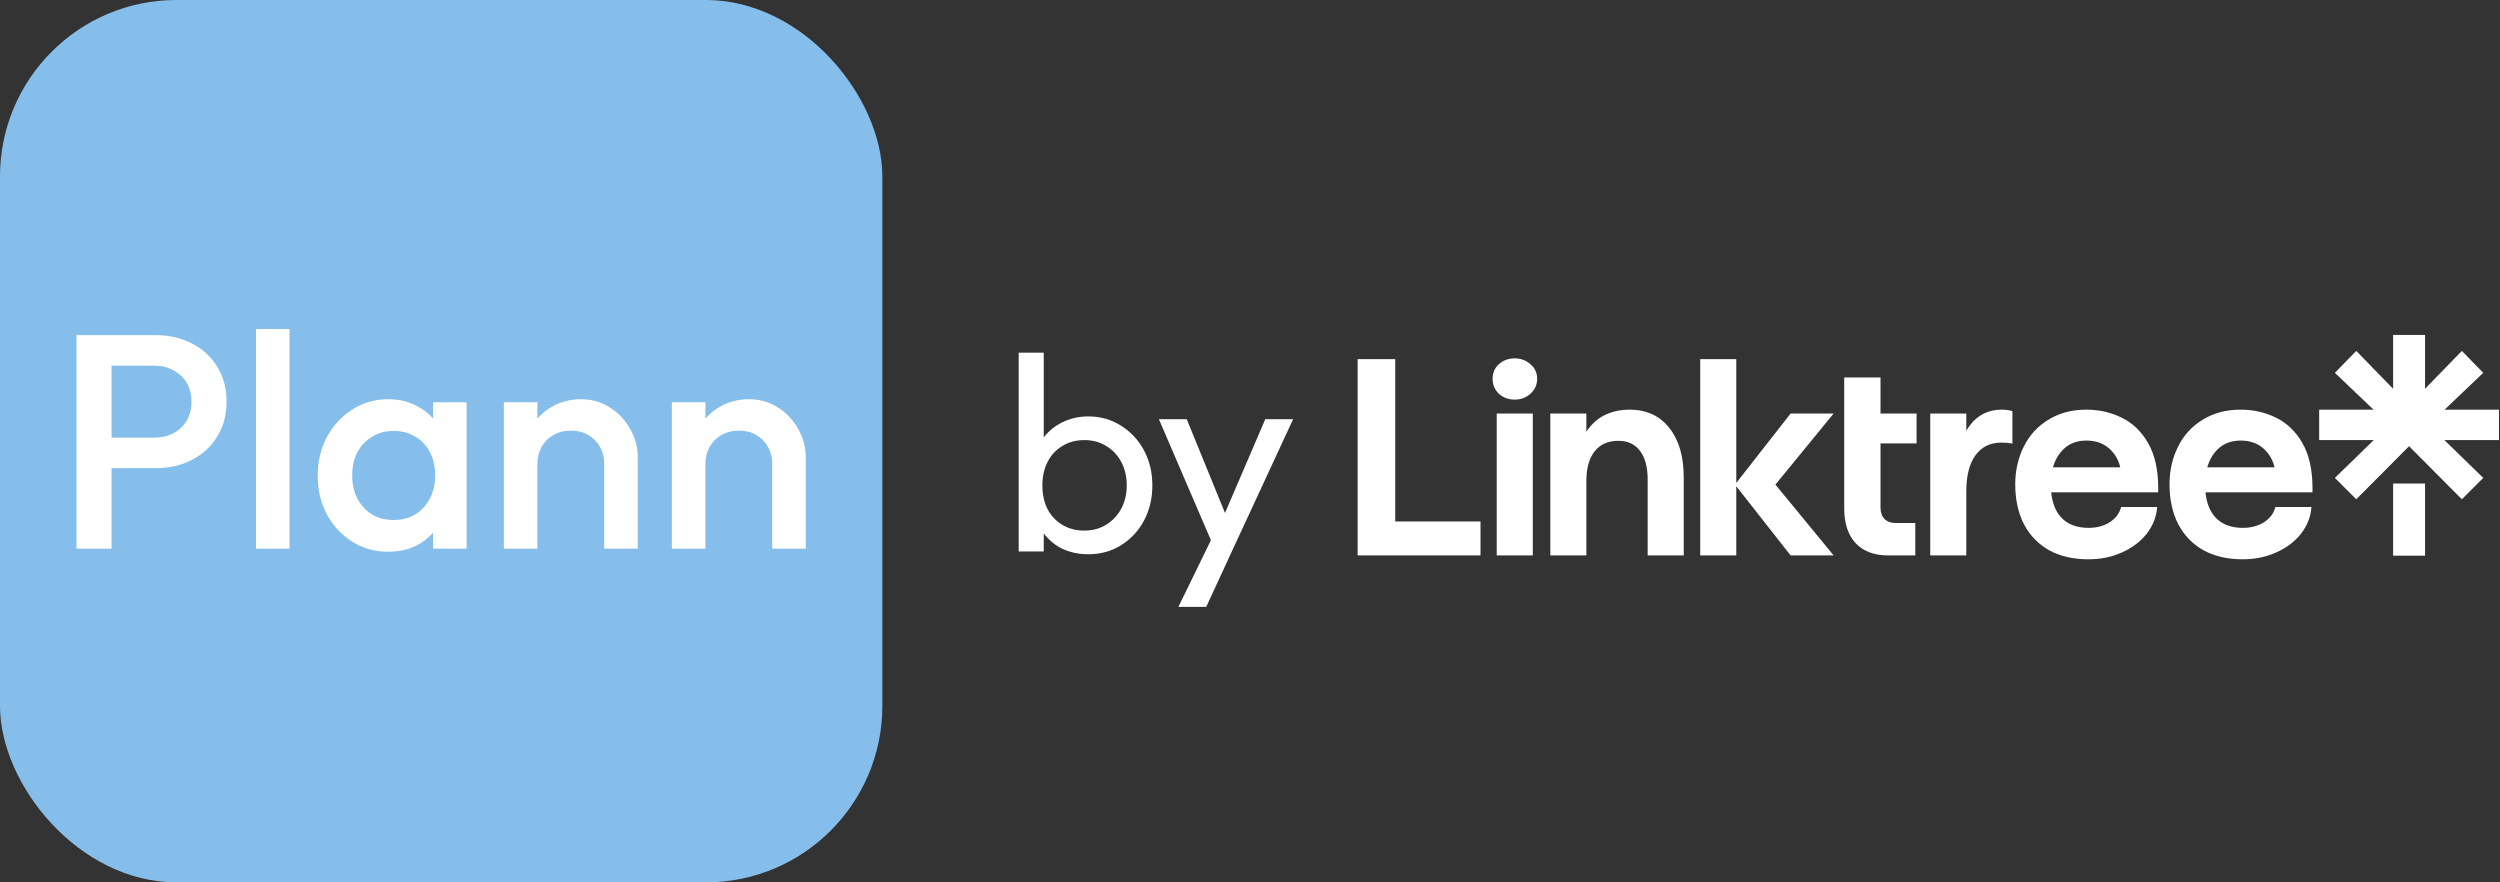 <svg width="136" height="48" viewBox="0 0 136 48" fill="none" xmlns="http://www.w3.org/2000/svg">
<rect x="0" y="0" width="136" height="48" fill="#333333" stroke="none"/>
<g clip-path="url(#clip0_1183_22716)">
<path d="M73.855 19.538H75.901V28.758L75.635 28.366H80.539V30.215H73.855V19.538ZM81.422 22.495H83.384V30.215H81.422V22.495ZM82.403 21.738C82.057 21.738 81.768 21.631 81.534 21.416C81.31 21.201 81.198 20.93 81.198 20.603C81.198 20.285 81.31 20.024 81.534 19.818C81.768 19.604 82.057 19.496 82.403 19.496C82.739 19.496 83.024 19.604 83.258 19.818C83.501 20.024 83.622 20.285 83.622 20.603C83.622 20.921 83.501 21.192 83.258 21.416C83.024 21.631 82.739 21.738 82.403 21.738ZM89.633 26.068C89.633 25.405 89.493 24.891 89.213 24.526C88.942 24.162 88.55 23.98 88.036 23.98C87.475 23.98 87.046 24.172 86.747 24.555C86.448 24.928 86.298 25.47 86.298 26.18L85.766 25.549C85.766 24.541 86.023 23.747 86.537 23.167C87.06 22.579 87.765 22.285 88.652 22.285C89.568 22.285 90.287 22.616 90.81 23.279C91.333 23.933 91.595 24.83 91.595 25.97V30.215H89.633V26.068ZM84.337 22.495H86.298V30.215H84.337V22.495ZM99.75 22.495L96.583 26.362L99.75 30.215H97.41L94.383 26.362L97.41 22.495H99.75ZM92.492 30.215V19.538H94.454V30.215H92.492ZM100.493 22.495H104.262V24.12H100.493V22.495ZM102.3 27.609C102.3 27.871 102.37 28.076 102.511 28.226C102.66 28.375 102.856 28.45 103.099 28.45H104.192V30.215H102.721C101.955 30.215 101.362 29.991 100.941 29.543C100.53 29.095 100.325 28.464 100.325 27.651V20.533H102.3V27.609ZM106.518 25.409C106.518 24.456 106.733 23.7 107.163 23.139C107.592 22.569 108.172 22.285 108.9 22.285C109.115 22.285 109.307 22.313 109.475 22.369V24.134C109.325 24.097 109.124 24.078 108.872 24.078C108.265 24.078 107.793 24.312 107.457 24.779C107.13 25.236 106.967 25.886 106.967 26.726L106.518 25.409ZM105.005 22.495H106.967V30.215H105.005V22.495ZM113.608 30.426C112.786 30.426 112.076 30.262 111.478 29.935C110.881 29.599 110.423 29.127 110.105 28.52C109.788 27.904 109.629 27.18 109.629 26.348C109.629 25.601 109.783 24.919 110.091 24.302C110.4 23.676 110.848 23.186 111.436 22.831C112.025 22.467 112.712 22.285 113.496 22.285C114.188 22.285 114.827 22.429 115.416 22.719C116.014 23.009 116.495 23.471 116.859 24.106C117.224 24.741 117.406 25.554 117.406 26.544V26.782H110.582V25.423H116.018L115.416 26.082C115.416 25.447 115.243 24.938 114.898 24.555C114.552 24.162 114.085 23.966 113.496 23.966C112.898 23.966 112.427 24.186 112.081 24.625C111.735 25.064 111.563 25.638 111.563 26.348C111.563 27.114 111.74 27.703 112.095 28.114C112.45 28.515 112.959 28.716 113.622 28.716C114.061 28.716 114.444 28.613 114.771 28.408C115.098 28.193 115.304 27.918 115.388 27.581H117.35C117.312 28.104 117.125 28.585 116.789 29.024C116.453 29.454 116.004 29.795 115.444 30.047C114.893 30.3 114.281 30.426 113.608 30.426ZM122.002 30.426C121.18 30.426 120.47 30.262 119.872 29.935C119.274 29.599 118.816 29.127 118.499 28.52C118.181 27.904 118.022 27.18 118.022 26.348C118.022 25.601 118.176 24.919 118.485 24.302C118.793 23.676 119.241 23.186 119.83 22.831C120.418 22.467 121.105 22.285 121.89 22.285C122.581 22.285 123.221 22.429 123.809 22.719C124.407 23.009 124.888 23.471 125.253 24.106C125.617 24.741 125.799 25.554 125.799 26.544V26.782H118.975V25.423H124.412L123.809 26.082C123.809 25.447 123.637 24.938 123.291 24.555C122.945 24.162 122.478 23.966 121.89 23.966C121.292 23.966 120.82 24.186 120.474 24.625C120.129 25.064 119.956 25.638 119.956 26.348C119.956 27.114 120.133 27.703 120.488 28.114C120.843 28.515 121.353 28.716 122.016 28.716C122.455 28.716 122.838 28.613 123.165 28.408C123.492 28.193 123.697 27.918 123.781 27.581H125.743C125.706 28.104 125.519 28.585 125.183 29.024C124.846 29.454 124.398 29.795 123.837 30.047C123.286 30.3 122.674 30.426 122.002 30.426ZM131.923 21.149L133.926 19.09L135.089 20.281L132.987 22.285H135.944V23.938H132.973L135.089 25.998L133.926 27.161L131.054 24.274L128.181 27.161L127.018 25.998L129.134 23.938H126.163V22.285H129.12L127.018 20.281L128.181 19.09L130.185 21.149V18.221H131.923V21.149ZM131.923 26.306V30.23H130.185V26.306H131.923Z" fill="white"/>
</g>
<path d="M66.164 30.061L63.044 22.804H64.559L66.876 28.485H66.392L68.831 22.804H70.346L66.983 30.061H66.164ZM64.104 33.015L66.225 28.667L66.983 30.061L65.619 33.015H64.104Z" fill="white"/>
<path d="M59.204 30.151C58.659 30.151 58.164 30.04 57.719 29.818C57.285 29.586 56.937 29.268 56.674 28.864C56.412 28.46 56.265 28 56.235 27.485V25.319C56.265 24.794 56.412 24.334 56.674 23.941C56.947 23.537 57.3 23.224 57.735 23.001C58.179 22.769 58.669 22.653 59.204 22.653C59.861 22.653 60.451 22.82 60.976 23.153C61.512 23.486 61.931 23.936 62.234 24.501C62.537 25.067 62.688 25.703 62.688 26.41C62.688 27.117 62.537 27.753 62.234 28.319C61.931 28.884 61.512 29.333 60.976 29.667C60.451 29.99 59.861 30.151 59.204 30.151ZM55.417 30V19.184H56.78V24.562L56.523 26.304L56.78 28.061V30H55.417ZM58.977 28.864C59.431 28.864 59.83 28.758 60.174 28.546C60.517 28.334 60.79 28.046 60.992 27.682C61.194 27.309 61.295 26.879 61.295 26.395C61.295 25.92 61.194 25.496 60.992 25.122C60.79 24.748 60.517 24.461 60.174 24.259C59.83 24.047 59.436 23.941 58.992 23.941C58.538 23.941 58.139 24.047 57.795 24.259C57.452 24.461 57.184 24.748 56.992 25.122C56.8 25.496 56.705 25.925 56.705 26.41C56.705 26.884 56.795 27.309 56.977 27.682C57.169 28.046 57.437 28.334 57.78 28.546C58.133 28.758 58.532 28.864 58.977 28.864Z" fill="white"/>
<rect width="48" height="48" rx="9.6" fill="#86BEEB"/>
<path d="M5.471 25.467V23.808H8.375C8.773 23.808 9.122 23.73 9.42 23.575C9.73 23.409 9.973 23.183 10.15 22.895C10.328 22.596 10.416 22.248 10.416 21.849C10.416 21.451 10.328 21.108 10.15 20.821C9.973 20.522 9.73 20.295 9.42 20.14C9.122 19.974 8.773 19.891 8.375 19.891H5.471V18.232H8.475C9.205 18.232 9.857 18.381 10.433 18.68C11.019 18.979 11.478 19.399 11.81 19.941C12.153 20.483 12.324 21.119 12.324 21.849C12.324 22.58 12.153 23.216 11.81 23.758C11.478 24.3 11.019 24.72 10.433 25.019C9.857 25.318 9.205 25.467 8.475 25.467H5.471ZM4.16 29.848V18.232H6.068V29.848H4.16Z" fill="white"/>
<path d="M13.926 29.848V17.9H15.751V29.848H13.926Z" fill="white"/>
<path d="M21.118 30.014C20.399 30.014 19.746 29.831 19.16 29.466C18.585 29.101 18.126 28.609 17.783 27.989C17.451 27.359 17.285 26.656 17.285 25.882C17.285 25.096 17.451 24.394 17.783 23.774C18.126 23.144 18.585 22.646 19.16 22.281C19.746 21.905 20.399 21.717 21.118 21.717C21.727 21.717 22.263 21.849 22.728 22.115C23.203 22.369 23.58 22.723 23.856 23.177C24.133 23.631 24.271 24.145 24.271 24.72V27.01C24.271 27.586 24.133 28.1 23.856 28.554C23.591 29.007 23.22 29.367 22.744 29.632C22.269 29.887 21.727 30.014 21.118 30.014ZM21.417 28.288C22.092 28.288 22.634 28.061 23.043 27.608C23.463 27.154 23.674 26.573 23.674 25.865C23.674 25.39 23.58 24.969 23.392 24.604C23.203 24.239 22.938 23.957 22.595 23.758C22.263 23.548 21.87 23.442 21.417 23.442C20.974 23.442 20.582 23.548 20.239 23.758C19.907 23.957 19.641 24.239 19.442 24.604C19.254 24.969 19.16 25.39 19.16 25.865C19.16 26.341 19.254 26.761 19.442 27.127C19.641 27.491 19.907 27.779 20.239 27.989C20.582 28.189 20.974 28.288 21.417 28.288ZM23.558 29.848V27.707L23.873 25.766L23.558 23.841V21.883H25.383V29.848H23.558Z" fill="white"/>
<path d="M32.868 29.848V25.251C32.868 24.72 32.697 24.283 32.354 23.94C32.022 23.597 31.59 23.426 31.059 23.426C30.705 23.426 30.39 23.503 30.113 23.658C29.837 23.813 29.621 24.029 29.466 24.305C29.311 24.582 29.234 24.897 29.234 25.251L28.52 24.853C28.52 24.245 28.653 23.708 28.919 23.243C29.184 22.768 29.549 22.397 30.014 22.132C30.49 21.855 31.021 21.717 31.607 21.717C32.204 21.717 32.735 21.872 33.2 22.181C33.665 22.48 34.03 22.873 34.295 23.36C34.561 23.835 34.693 24.333 34.693 24.853V29.848H32.868ZM27.409 29.848V21.883H29.234V29.848H27.409Z" fill="white"/>
<path d="M42.008 29.848V25.251C42.008 24.72 41.836 24.283 41.493 23.94C41.161 23.597 40.73 23.426 40.199 23.426C39.845 23.426 39.53 23.503 39.253 23.658C38.977 23.813 38.761 24.029 38.606 24.305C38.451 24.582 38.374 24.897 38.374 25.251L37.66 24.853C37.66 24.245 37.793 23.708 38.058 23.243C38.324 22.768 38.689 22.397 39.154 22.132C39.629 21.855 40.16 21.717 40.747 21.717C41.344 21.717 41.875 21.872 42.34 22.181C42.804 22.48 43.169 22.873 43.435 23.36C43.7 23.835 43.833 24.333 43.833 24.853V29.848H42.008ZM36.548 29.848V21.883H38.374V29.848H36.548Z" fill="white"/>
<defs>
<clipPath id="clip0_1183_22716">
<rect width="62.145" height="12.261" fill="white" transform="translate(73.855 18.206)"/>
</clipPath>
</defs>
</svg>

